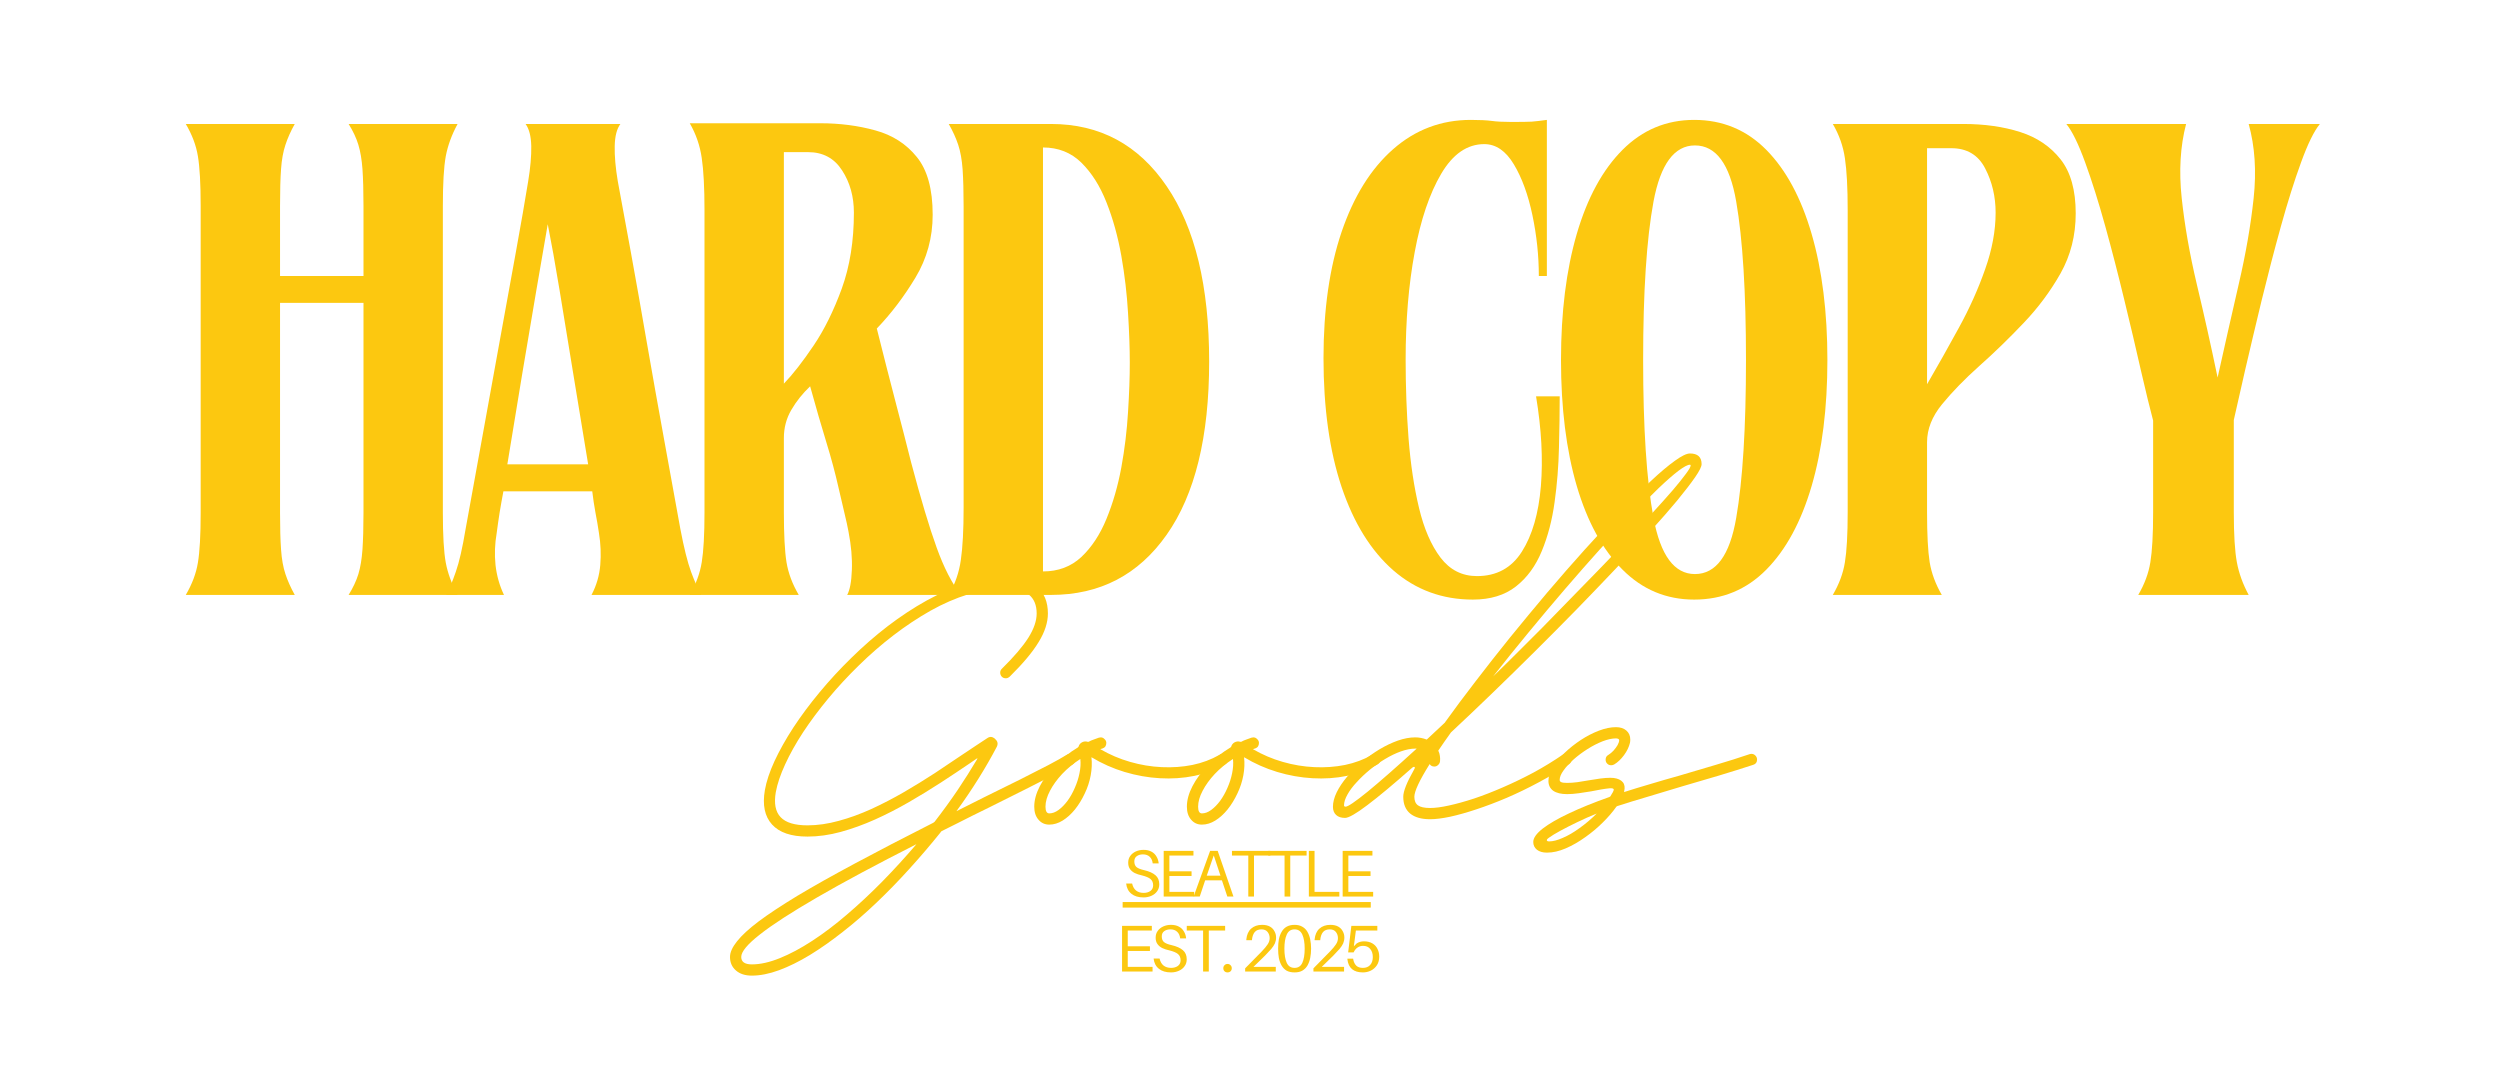 <svg version="1.0" preserveAspectRatio="xMidYMid meet" height="153" viewBox="0 0 267.75 114.75" zoomAndPan="magnify" width="357" xmlns:xlink="http://www.w3.org/1999/xlink" xmlns="http://www.w3.org/2000/svg"><defs><g></g><clipPath id="0b07145ed0"><path clip-rule="nonzero" d="M 124 0.453 L 151 0.453 L 151 53 L 124 53 Z M 124 0.453"></path></clipPath><clipPath id="b351e9ddb5"><path clip-rule="nonzero" d="M 150 0.453 L 179 0.453 L 179 53 L 150 53 Z M 150 0.453"></path></clipPath><clipPath id="abacd2dfd7"><rect height="70" y="0" width="233" x="0"></rect></clipPath><clipPath id="a456be7e8b"><path clip-rule="nonzero" d="M 77 27 L 190 27 L 190 114.5 L 77 114.5 Z M 77 27"></path></clipPath><clipPath id="e1ba0ebf76"><rect height="88" y="0" width="113" x="0"></rect></clipPath><clipPath id="9488f834ca"><path clip-rule="nonzero" d="M 1 8 L 28 8 L 28 9.945 L 1 9.945 Z M 1 8"></path></clipPath><clipPath id="6c84798d63"><path clip-rule="nonzero" d="M 24 3 L 28.684 3 L 28.684 9 L 24 9 Z M 24 3"></path></clipPath><clipPath id="ad17fb11c7"><rect height="10" y="0" width="29" x="0"></rect></clipPath><clipPath id="118960a662"><rect height="10" y="0" width="30" x="0"></rect></clipPath></defs><g transform="matrix(1, 0, 0, 1, 17, 12)"><g clip-path="url(#abacd2dfd7)"><g fill-opacity="1" fill="#fcc810"><g transform="translate(1.242, 51.716)"><g><path d="M 1.656 -50.438 L 13.328 -50.438 C 12.898 -49.676 12.566 -48.93 12.328 -48.203 C 12.086 -47.484 11.93 -46.617 11.859 -45.609 C 11.785 -44.609 11.75 -43.289 11.75 -41.656 L 11.75 -34.156 L 20.688 -34.156 L 20.688 -41.656 C 20.688 -43.289 20.648 -44.609 20.578 -45.609 C 20.504 -46.617 20.359 -47.484 20.141 -48.203 C 19.922 -48.93 19.57 -49.676 19.094 -50.438 L 30.766 -50.438 C 30.141 -49.289 29.719 -48.141 29.5 -46.984 C 29.289 -45.828 29.188 -44.051 29.188 -41.656 L 29.188 -8.797 C 29.188 -6.391 29.289 -4.609 29.5 -3.453 C 29.719 -2.305 30.141 -1.156 30.766 0 L 19.094 0 C 19.57 -0.77 19.922 -1.516 20.141 -2.234 C 20.359 -2.953 20.504 -3.828 20.578 -4.859 C 20.648 -5.891 20.688 -7.203 20.688 -8.797 L 20.688 -31.281 L 11.75 -31.281 L 11.75 -8.797 C 11.75 -7.203 11.785 -5.891 11.859 -4.859 C 11.93 -3.828 12.086 -2.953 12.328 -2.234 C 12.566 -1.516 12.898 -0.77 13.328 0 L 1.656 0 C 2.332 -1.156 2.766 -2.305 2.953 -3.453 C 3.148 -4.609 3.25 -6.391 3.25 -8.797 L 3.25 -41.656 C 3.25 -44.051 3.148 -45.828 2.953 -46.984 C 2.766 -48.141 2.332 -49.289 1.656 -50.438 Z M 1.656 -50.438"></path></g></g></g><g fill-opacity="1" fill="#fcc810"><g transform="translate(29.992, 51.716)"><g><path d="M 0.797 0 C 1.129 -0.625 1.473 -1.453 1.828 -2.484 C 2.191 -3.516 2.539 -5.039 2.875 -7.062 C 3.406 -9.988 3.984 -13.172 4.609 -16.609 C 5.234 -20.047 5.859 -23.492 6.484 -26.953 C 7.109 -30.41 7.695 -33.648 8.25 -36.672 C 8.801 -39.703 9.242 -42.25 9.578 -44.312 C 9.816 -45.758 9.926 -47.008 9.906 -48.062 C 9.883 -49.125 9.68 -49.914 9.297 -50.438 L 19.453 -50.438 C 19.066 -49.914 18.863 -49.125 18.844 -48.062 C 18.82 -47.008 18.93 -45.758 19.172 -44.312 C 19.555 -42.25 20.023 -39.703 20.578 -36.672 C 21.129 -33.648 21.703 -30.41 22.297 -26.953 C 22.898 -23.492 23.516 -20.047 24.141 -16.609 C 24.766 -13.172 25.344 -9.988 25.875 -7.062 C 26.258 -5.039 26.641 -3.516 27.016 -2.484 C 27.398 -1.453 27.766 -0.625 28.109 0 L 16.359 0 C 16.891 -1.008 17.203 -2.078 17.297 -3.203 C 17.391 -4.336 17.344 -5.477 17.156 -6.625 C 17.051 -7.344 16.926 -8.07 16.781 -8.812 C 16.645 -9.562 16.531 -10.32 16.438 -11.094 L 6.922 -11.094 C 6.773 -10.32 6.641 -9.562 6.516 -8.812 C 6.398 -8.07 6.297 -7.344 6.203 -6.625 C 6.004 -5.477 5.961 -4.336 6.078 -3.203 C 6.203 -2.078 6.504 -1.008 6.984 0 Z M 7.344 -13.984 L 16 -13.984 C 15.469 -17.242 14.938 -20.473 14.406 -23.672 C 13.883 -26.867 13.395 -29.859 12.938 -32.641 C 12.477 -35.43 12.055 -37.785 11.672 -39.703 C 11.336 -37.785 10.93 -35.43 10.453 -32.641 C 9.973 -29.859 9.469 -26.867 8.938 -23.672 C 8.406 -20.473 7.875 -17.242 7.344 -13.984 Z M 7.344 -13.984"></path></g></g></g><g fill-opacity="1" fill="#fcc810"><g transform="translate(55.14, 51.716)"><g><path d="M 1.734 0 C 2.398 -1.156 2.828 -2.32 3.016 -3.5 C 3.211 -4.676 3.312 -6.461 3.312 -8.859 L 3.312 -41.219 C 3.312 -43.625 3.211 -45.484 3.016 -46.797 C 2.828 -48.117 2.398 -49.359 1.734 -50.516 C 2.984 -50.516 4.445 -50.516 6.125 -50.516 C 7.801 -50.516 9.492 -50.516 11.203 -50.516 C 12.91 -50.516 14.41 -50.516 15.703 -50.516 C 17.816 -50.516 19.785 -50.258 21.609 -49.75 C 23.441 -49.25 24.922 -48.301 26.047 -46.906 C 27.18 -45.52 27.75 -43.457 27.75 -40.719 C 27.75 -38.27 27.133 -36.023 25.906 -33.984 C 24.676 -31.941 23.297 -30.125 21.766 -28.531 C 22.484 -25.656 23.156 -23.023 23.781 -20.641 C 24.406 -18.266 24.957 -16.117 25.438 -14.203 C 26.488 -10.254 27.398 -7.211 28.172 -5.078 C 28.941 -2.941 29.805 -1.25 30.766 0 L 18.594 0 C 18.883 -0.531 19.051 -1.422 19.094 -2.672 C 19.145 -3.922 19.023 -5.289 18.734 -6.781 C 18.641 -7.301 18.492 -7.969 18.297 -8.781 C 18.109 -9.602 17.895 -10.52 17.656 -11.531 C 17.32 -13.02 16.891 -14.629 16.359 -16.359 C 15.828 -18.086 15.25 -20.082 14.625 -22.344 C 13.812 -21.57 13.141 -20.727 12.609 -19.812 C 12.078 -18.906 11.812 -17.898 11.812 -16.797 L 11.812 -8.859 C 11.812 -6.461 11.906 -4.676 12.094 -3.5 C 12.289 -2.32 12.727 -1.156 13.406 0 Z M 14.406 -47.422 L 11.812 -47.422 L 11.812 -22.625 C 12.781 -23.633 13.836 -24.988 14.984 -26.688 C 16.141 -28.395 17.148 -30.438 18.016 -32.812 C 18.879 -35.195 19.312 -37.906 19.312 -40.938 C 19.312 -42.664 18.891 -44.176 18.047 -45.469 C 17.211 -46.77 16 -47.422 14.406 -47.422 Z M 14.406 -47.422"></path></g></g></g><g fill-opacity="1" fill="#fcc810"><g transform="translate(82.954, 51.716)"><g><path d="M 3.25 -41.578 C 3.25 -43.211 3.211 -44.547 3.141 -45.578 C 3.066 -46.609 2.91 -47.484 2.672 -48.203 C 2.43 -48.93 2.094 -49.676 1.656 -50.438 L 12.609 -50.438 C 17.848 -50.438 21.977 -48.211 25 -43.766 C 28.031 -39.328 29.547 -33.07 29.547 -25 C 29.547 -16.938 28.031 -10.754 25 -6.453 C 21.977 -2.148 17.848 0 12.609 0 L 1.656 0 C 2.332 -1.156 2.766 -2.406 2.953 -3.75 C 3.148 -5.094 3.25 -6.969 3.25 -9.375 Z M 11.75 -47.922 L 11.75 -2.516 C 13.383 -2.516 14.754 -3.031 15.859 -4.062 C 16.961 -5.102 17.859 -6.461 18.547 -8.141 C 19.242 -9.828 19.773 -11.664 20.141 -13.656 C 20.504 -15.645 20.742 -17.625 20.859 -19.594 C 20.984 -21.57 21.047 -23.328 21.047 -24.859 C 21.047 -26.398 20.984 -28.176 20.859 -30.188 C 20.742 -32.207 20.504 -34.25 20.141 -36.312 C 19.773 -38.383 19.242 -40.297 18.547 -42.047 C 17.859 -43.797 16.961 -45.211 15.859 -46.297 C 14.754 -47.379 13.383 -47.922 11.75 -47.922 Z M 11.75 -47.922"></path></g></g></g><g fill-opacity="1" fill="#fcc810"><g transform="translate(111.417, 51.716)"><g></g></g></g><g clip-path="url(#0b07145ed0)"><g fill-opacity="1" fill="#fcc810"><g transform="translate(122.153, 51.716)"><g><path d="M 2.594 -25.359 C 2.594 -30.555 3.238 -35.062 4.531 -38.875 C 5.832 -42.695 7.672 -45.648 10.047 -47.734 C 12.43 -49.828 15.207 -50.875 18.375 -50.875 C 19.332 -50.875 20.078 -50.836 20.609 -50.766 C 21.141 -50.691 21.836 -50.656 22.703 -50.656 C 23.754 -50.656 24.484 -50.664 24.891 -50.688 C 25.305 -50.719 25.848 -50.781 26.516 -50.875 L 26.516 -34.156 L 25.656 -34.156 C 25.656 -36.32 25.426 -38.492 24.969 -40.672 C 24.508 -42.859 23.848 -44.672 22.984 -46.109 C 22.117 -47.555 21.062 -48.281 19.812 -48.281 C 17.988 -48.281 16.453 -47.223 15.203 -45.109 C 13.953 -42.992 13.004 -40.191 12.359 -36.703 C 11.711 -33.223 11.391 -29.395 11.391 -25.219 C 11.391 -22.332 11.492 -19.508 11.703 -16.75 C 11.922 -13.988 12.297 -11.504 12.828 -9.297 C 13.359 -7.086 14.125 -5.32 15.125 -4 C 16.133 -2.676 17.438 -2.016 19.031 -2.016 C 21.133 -2.016 22.738 -2.891 23.844 -4.641 C 24.957 -6.398 25.633 -8.734 25.875 -11.641 C 26.113 -14.547 25.941 -17.754 25.359 -21.266 L 27.891 -21.266 C 27.891 -19.578 27.863 -17.75 27.812 -15.781 C 27.77 -13.812 27.613 -11.863 27.344 -9.938 C 27.082 -8.02 26.625 -6.27 25.969 -4.688 C 25.32 -3.102 24.398 -1.844 23.203 -0.906 C 22.004 0.031 20.469 0.5 18.594 0.5 C 15.32 0.5 12.484 -0.539 10.078 -2.625 C 7.68 -4.719 5.832 -7.695 4.531 -11.562 C 3.238 -15.426 2.594 -20.023 2.594 -25.359 Z M 2.594 -25.359"></path></g></g></g></g><g clip-path="url(#b351e9ddb5)"><g fill-opacity="1" fill="#fcc810"><g transform="translate(147.589, 51.716)"><g><path d="M 16.859 0.5 C 13.879 0.5 11.32 -0.566 9.188 -2.703 C 7.051 -4.836 5.414 -7.828 4.281 -11.672 C 3.156 -15.516 2.594 -20.008 2.594 -25.156 C 2.594 -30.289 3.156 -34.789 4.281 -38.656 C 5.414 -42.531 7.051 -45.535 9.188 -47.672 C 11.32 -49.805 13.879 -50.875 16.859 -50.875 C 19.891 -50.875 22.461 -49.805 24.578 -47.672 C 26.691 -45.535 28.312 -42.531 29.438 -38.656 C 30.562 -34.789 31.125 -30.289 31.125 -25.156 C 31.125 -20.008 30.562 -15.516 29.438 -11.672 C 28.312 -7.828 26.691 -4.836 24.578 -2.703 C 22.461 -0.566 19.891 0.5 16.859 0.5 Z M 11.391 -25.156 C 11.391 -17.895 11.758 -12.258 12.5 -8.25 C 13.25 -4.238 14.727 -2.234 16.938 -2.234 C 19.195 -2.234 20.672 -4.238 21.359 -8.25 C 22.055 -12.258 22.406 -17.895 22.406 -25.156 C 22.406 -32.457 22.055 -38.113 21.359 -42.125 C 20.672 -46.133 19.195 -48.141 16.938 -48.141 C 14.727 -48.141 13.25 -46.133 12.5 -42.125 C 11.758 -38.113 11.391 -32.457 11.391 -25.156 Z M 11.391 -25.156"></path></g></g></g></g><g fill-opacity="1" fill="#fcc810"><g transform="translate(177.637, 51.716)"><g><path d="M 13.328 0 L 1.656 0 C 2.332 -1.156 2.766 -2.32 2.953 -3.5 C 3.148 -4.676 3.25 -6.461 3.25 -8.859 L 3.25 -41.219 C 3.25 -43.625 3.148 -45.473 2.953 -46.766 C 2.766 -48.066 2.332 -49.289 1.656 -50.438 L 15.641 -50.438 C 17.898 -50.438 19.926 -50.148 21.719 -49.578 C 23.52 -49.004 24.961 -48.031 26.047 -46.656 C 27.129 -45.289 27.672 -43.359 27.672 -40.859 C 27.672 -38.504 27.129 -36.363 26.047 -34.438 C 24.961 -32.52 23.641 -30.742 22.078 -29.109 C 20.523 -27.473 18.953 -25.945 17.359 -24.531 C 15.773 -23.113 14.441 -21.742 13.359 -20.422 C 12.285 -19.109 11.75 -17.754 11.75 -16.359 L 11.75 -8.859 C 11.75 -6.461 11.844 -4.676 12.031 -3.5 C 12.227 -2.32 12.66 -1.156 13.328 0 Z M 11.75 -47.844 L 11.75 -22.562 C 12.895 -24.531 14.031 -26.547 15.156 -28.609 C 16.289 -30.672 17.227 -32.758 17.969 -34.875 C 18.719 -36.988 19.094 -39.008 19.094 -40.938 C 19.094 -42.664 18.719 -44.25 17.969 -45.688 C 17.227 -47.125 16.02 -47.844 14.344 -47.844 Z M 11.75 -47.844"></path></g></g></g><g fill-opacity="1" fill="#fcc810"><g transform="translate(203.506, 51.716)"><g><path d="M 10.094 -18.672 C 9.75 -19.961 9.312 -21.758 8.781 -24.062 C 8.258 -26.375 7.672 -28.875 7.016 -31.562 C 6.367 -34.25 5.688 -36.891 4.969 -39.484 C 4.25 -42.078 3.531 -44.359 2.812 -46.328 C 2.094 -48.305 1.422 -49.676 0.797 -50.438 L 13.625 -50.438 C 13 -48.039 12.844 -45.391 13.156 -42.484 C 13.469 -39.578 14.004 -36.516 14.766 -33.297 C 15.535 -30.078 16.281 -26.738 17 -23.281 C 17.77 -26.738 18.523 -30.078 19.266 -33.297 C 20.016 -36.516 20.547 -39.578 20.859 -42.484 C 21.172 -45.391 20.992 -48.039 20.328 -50.438 L 27.953 -50.438 C 27.328 -49.676 26.656 -48.305 25.938 -46.328 C 25.219 -44.359 24.5 -42.078 23.781 -39.484 C 23.062 -36.891 22.375 -34.25 21.719 -31.562 C 21.07 -28.875 20.484 -26.391 19.953 -24.109 C 19.43 -21.828 19.023 -20.035 18.734 -18.734 C 18.734 -17.816 18.734 -16.742 18.734 -15.516 C 18.734 -14.297 18.734 -13.098 18.734 -11.922 C 18.734 -10.742 18.734 -9.723 18.734 -8.859 C 18.734 -6.461 18.844 -4.676 19.062 -3.5 C 19.281 -2.32 19.703 -1.156 20.328 0 L 8.5 0 C 9.176 -1.156 9.609 -2.32 9.797 -3.5 C 9.992 -4.676 10.094 -6.461 10.094 -8.859 C 10.094 -9.68 10.094 -10.68 10.094 -11.859 C 10.094 -13.035 10.094 -14.234 10.094 -15.453 C 10.094 -16.68 10.094 -17.754 10.094 -18.672 Z M 10.094 -18.672"></path></g></g></g></g></g><g clip-path="url(#a456be7e8b)"><g transform="matrix(1, 0, 0, 1, 77, 27)"><g clip-path="url(#e1ba0ebf76)"><g fill-opacity="1" fill="#fcc810"><g transform="translate(4.589, 60.52)"><g><path d="M 32.984 -6.781 C 33.148 -6.781 33.289 -6.719 33.406 -6.594 C 33.52 -6.477 33.578 -6.336 33.578 -6.172 C 33.578 -5.961 33.484 -5.789 33.297 -5.656 C 32.828 -5.375 32.156 -5.004 31.281 -4.547 C 30.406 -4.086 29.379 -3.562 28.203 -2.969 C 27.023 -2.383 25.742 -1.742 24.359 -1.047 C 23.785 -0.773 23.211 -0.492 22.641 -0.203 C 22.078 0.086 21.52 0.367 20.969 0.641 L 19.25 1.5 C 19.219 1.52 19.172 1.578 19.109 1.672 C 18.047 2.992 16.938 4.289 15.781 5.562 C 14.633 6.832 13.461 8.035 12.266 9.172 C 11.066 10.316 9.863 11.359 8.656 12.297 C 7.457 13.242 6.285 14.066 5.141 14.766 C 3.992 15.461 2.895 16.004 1.844 16.391 C 0.801 16.773 -0.164 16.969 -1.062 16.969 C -1.781 16.969 -2.348 16.785 -2.766 16.422 C -3.191 16.055 -3.406 15.57 -3.406 14.969 C -3.406 14.477 -3.156 13.922 -2.656 13.297 C -2.164 12.672 -1.391 11.957 -0.328 11.156 C 0.734 10.363 2.113 9.453 3.812 8.422 C 5.52 7.398 7.578 6.242 9.984 4.953 C 12.391 3.66 15.188 2.207 18.375 0.594 C 18.414 0.57 18.441 0.551 18.453 0.531 C 18.473 0.52 18.488 0.508 18.5 0.5 C 19.395 -0.656 20.223 -1.797 20.984 -2.922 C 21.742 -4.055 22.43 -5.145 23.047 -6.188 C 23.117 -6.312 23.102 -6.336 23 -6.266 L 22.25 -5.75 C 21.301 -5.102 20.273 -4.422 19.172 -3.703 C 18.078 -2.992 16.938 -2.297 15.75 -1.609 C 14.562 -0.922 13.352 -0.301 12.125 0.25 C 10.895 0.801 9.672 1.242 8.453 1.578 C 7.234 1.91 6.047 2.078 4.891 2.078 C 3.141 2.078 1.875 1.645 1.094 0.781 C 0.312 -0.082 0.055 -1.305 0.328 -2.891 C 0.492 -3.828 0.836 -4.863 1.359 -6 C 1.891 -7.145 2.562 -8.344 3.375 -9.594 C 4.195 -10.844 5.133 -12.102 6.188 -13.375 C 7.25 -14.656 8.395 -15.895 9.625 -17.094 C 10.852 -18.301 12.145 -19.426 13.5 -20.469 C 14.863 -21.508 16.25 -22.422 17.656 -23.203 C 19.07 -23.984 20.492 -24.598 21.922 -25.047 C 23.348 -25.492 24.738 -25.719 26.094 -25.719 C 27.551 -25.719 28.672 -25.379 29.453 -24.703 C 30.242 -24.023 30.641 -23.062 30.641 -21.812 C 30.641 -20.852 30.312 -19.836 29.656 -18.766 C 29.008 -17.691 27.973 -16.453 26.547 -15.047 C 26.41 -14.93 26.273 -14.875 26.141 -14.875 C 25.961 -14.875 25.816 -14.93 25.703 -15.047 C 25.586 -15.172 25.531 -15.316 25.531 -15.484 C 25.531 -15.648 25.594 -15.789 25.719 -15.906 C 27.008 -17.176 27.953 -18.281 28.547 -19.219 C 29.141 -20.164 29.438 -21.031 29.438 -21.812 C 29.438 -23.613 28.32 -24.516 26.094 -24.516 C 24.801 -24.516 23.477 -24.301 22.125 -23.875 C 20.77 -23.457 19.414 -22.867 18.062 -22.109 C 16.719 -21.348 15.398 -20.473 14.109 -19.484 C 12.816 -18.492 11.582 -17.422 10.406 -16.266 C 9.227 -15.117 8.133 -13.938 7.125 -12.719 C 6.113 -11.5 5.211 -10.289 4.422 -9.094 C 3.641 -7.895 3 -6.75 2.5 -5.656 C 2 -4.57 1.664 -3.582 1.5 -2.688 C 1.289 -1.477 1.461 -0.582 2.016 0 C 2.566 0.582 3.523 0.875 4.891 0.875 C 5.973 0.875 7.094 0.711 8.25 0.391 C 9.406 0.078 10.566 -0.344 11.734 -0.875 C 12.91 -1.414 14.066 -2.016 15.203 -2.672 C 16.348 -3.336 17.457 -4.02 18.531 -4.719 C 19.602 -5.426 20.613 -6.102 21.562 -6.75 C 22.039 -7.07 22.492 -7.375 22.922 -7.656 C 23.359 -7.945 23.77 -8.219 24.156 -8.469 C 24.426 -8.656 24.695 -8.633 24.969 -8.406 L 25.016 -8.344 C 25.266 -8.125 25.316 -7.859 25.172 -7.547 C 24.586 -6.43 23.93 -5.289 23.203 -4.125 C 22.473 -2.957 21.688 -1.797 20.844 -0.641 L 23.828 -2.141 C 25.211 -2.828 26.488 -3.457 27.656 -4.031 C 28.82 -4.613 29.832 -5.129 30.688 -5.578 C 31.551 -6.035 32.203 -6.398 32.641 -6.672 C 32.742 -6.742 32.859 -6.781 32.984 -6.781 Z M -1.062 15.766 C -0.156 15.766 0.844 15.539 1.938 15.094 C 3.031 14.656 4.18 14.039 5.391 13.25 C 6.609 12.457 7.848 11.52 9.109 10.438 C 10.379 9.352 11.645 8.172 12.906 6.891 C 14.164 5.609 15.383 4.273 16.562 2.891 C 12.238 5.086 8.691 6.988 5.922 8.594 C 3.16 10.195 1.117 11.52 -0.203 12.562 C -1.535 13.602 -2.203 14.406 -2.203 14.969 C -2.203 15.5 -1.82 15.766 -1.062 15.766 Z M -1.062 15.766"></path></g></g></g><g fill-opacity="1" fill="#fcc810"><g transform="translate(35.846, 60.52)"><g><path d="M 18.047 -6.781 C 18.203 -6.781 18.344 -6.719 18.469 -6.594 C 18.594 -6.469 18.656 -6.328 18.656 -6.172 C 18.656 -5.941 18.547 -5.766 18.328 -5.641 C 17.336 -5.078 16.25 -4.672 15.062 -4.422 C 13.875 -4.18 12.645 -4.098 11.375 -4.172 C 10.102 -4.242 8.844 -4.469 7.594 -4.844 C 6.352 -5.219 5.172 -5.742 4.047 -6.422 C 4.117 -5.805 4.094 -5.16 3.969 -4.484 C 3.844 -3.805 3.629 -3.156 3.328 -2.531 C 3.035 -1.906 2.688 -1.336 2.281 -0.828 C 1.875 -0.328 1.438 0.066 0.969 0.359 C 0.5 0.648 0.02 0.797 -0.469 0.797 C -0.945 0.797 -1.332 0.617 -1.625 0.266 C -1.926 -0.078 -2.078 -0.539 -2.078 -1.125 C -2.078 -1.82 -1.879 -2.551 -1.484 -3.312 C -1.086 -4.082 -0.539 -4.828 0.156 -5.547 C 0.863 -6.273 1.676 -6.914 2.594 -7.469 C 2.625 -7.5 2.648 -7.531 2.672 -7.562 C 2.723 -7.758 2.844 -7.91 3.031 -8.016 C 3.227 -8.117 3.426 -8.141 3.625 -8.078 C 3.676 -8.066 3.719 -8.066 3.75 -8.078 C 3.914 -8.172 4.094 -8.25 4.281 -8.312 C 4.469 -8.383 4.656 -8.453 4.844 -8.516 C 4.926 -8.535 4.992 -8.547 5.047 -8.547 C 5.203 -8.547 5.336 -8.484 5.453 -8.359 C 5.578 -8.242 5.641 -8.109 5.641 -7.953 C 5.641 -7.648 5.504 -7.453 5.234 -7.359 C 5.191 -7.348 5.156 -7.336 5.125 -7.328 C 5.094 -7.328 5.062 -7.316 5.031 -7.297 C 5.02 -7.297 5.008 -7.289 5 -7.281 C 6.008 -6.695 7.07 -6.242 8.188 -5.922 C 9.312 -5.598 10.441 -5.41 11.578 -5.359 C 12.711 -5.305 13.805 -5.383 14.859 -5.594 C 15.91 -5.812 16.875 -6.172 17.75 -6.672 C 17.844 -6.742 17.941 -6.781 18.047 -6.781 Z M -0.469 -0.406 C -0.145 -0.406 0.18 -0.523 0.516 -0.766 C 0.859 -1.016 1.18 -1.344 1.484 -1.75 C 1.785 -2.164 2.047 -2.629 2.266 -3.141 C 2.492 -3.648 2.66 -4.172 2.766 -4.703 C 2.879 -5.242 2.91 -5.754 2.859 -6.234 C 2.117 -5.754 1.469 -5.219 0.906 -4.625 C 0.352 -4.031 -0.078 -3.43 -0.391 -2.828 C -0.711 -2.223 -0.875 -1.656 -0.875 -1.125 C -0.875 -0.645 -0.738 -0.406 -0.469 -0.406 Z M -0.469 -0.406"></path></g></g></g><g fill-opacity="1" fill="#fcc810"><g transform="translate(52.193, 60.52)"><g><path d="M 18.047 -6.781 C 18.203 -6.781 18.344 -6.719 18.469 -6.594 C 18.594 -6.469 18.656 -6.328 18.656 -6.172 C 18.656 -5.941 18.547 -5.766 18.328 -5.641 C 17.336 -5.078 16.25 -4.672 15.062 -4.422 C 13.875 -4.18 12.645 -4.098 11.375 -4.172 C 10.102 -4.242 8.844 -4.469 7.594 -4.844 C 6.352 -5.219 5.172 -5.742 4.047 -6.422 C 4.117 -5.805 4.094 -5.16 3.969 -4.484 C 3.844 -3.805 3.629 -3.156 3.328 -2.531 C 3.035 -1.906 2.688 -1.336 2.281 -0.828 C 1.875 -0.328 1.438 0.066 0.969 0.359 C 0.5 0.648 0.02 0.797 -0.469 0.797 C -0.945 0.797 -1.332 0.617 -1.625 0.266 C -1.926 -0.078 -2.078 -0.539 -2.078 -1.125 C -2.078 -1.82 -1.879 -2.551 -1.484 -3.312 C -1.086 -4.082 -0.539 -4.828 0.156 -5.547 C 0.863 -6.273 1.676 -6.914 2.594 -7.469 C 2.625 -7.5 2.648 -7.531 2.672 -7.562 C 2.723 -7.758 2.844 -7.91 3.031 -8.016 C 3.227 -8.117 3.426 -8.141 3.625 -8.078 C 3.676 -8.066 3.719 -8.066 3.75 -8.078 C 3.914 -8.172 4.094 -8.25 4.281 -8.312 C 4.469 -8.383 4.656 -8.453 4.844 -8.516 C 4.926 -8.535 4.992 -8.547 5.047 -8.547 C 5.203 -8.547 5.336 -8.484 5.453 -8.359 C 5.578 -8.242 5.641 -8.109 5.641 -7.953 C 5.641 -7.648 5.504 -7.453 5.234 -7.359 C 5.191 -7.348 5.156 -7.336 5.125 -7.328 C 5.094 -7.328 5.062 -7.316 5.031 -7.297 C 5.02 -7.297 5.008 -7.289 5 -7.281 C 6.008 -6.695 7.07 -6.242 8.188 -5.922 C 9.312 -5.598 10.441 -5.41 11.578 -5.359 C 12.711 -5.305 13.805 -5.383 14.859 -5.594 C 15.91 -5.812 16.875 -6.172 17.75 -6.672 C 17.844 -6.742 17.941 -6.781 18.047 -6.781 Z M -0.469 -0.406 C -0.145 -0.406 0.18 -0.523 0.516 -0.766 C 0.859 -1.016 1.18 -1.344 1.484 -1.75 C 1.785 -2.164 2.047 -2.629 2.266 -3.141 C 2.492 -3.648 2.66 -4.172 2.766 -4.703 C 2.879 -5.242 2.91 -5.754 2.859 -6.234 C 2.117 -5.754 1.469 -5.219 0.906 -4.625 C 0.352 -4.031 -0.078 -3.43 -0.391 -2.828 C -0.711 -2.223 -0.875 -1.656 -0.875 -1.125 C -0.875 -0.645 -0.738 -0.406 -0.469 -0.406 Z M -0.469 -0.406"></path></g></g></g><g fill-opacity="1" fill="#fcc810"><g transform="translate(68.539, 60.52)"><g><path d="M 22.172 -6.797 C 22.336 -6.797 22.477 -6.738 22.594 -6.625 C 22.719 -6.508 22.781 -6.363 22.781 -6.188 C 22.781 -5.977 22.688 -5.805 22.5 -5.672 C 21.457 -4.973 20.367 -4.32 19.234 -3.719 C 18.109 -3.113 16.977 -2.566 15.844 -2.078 C 14.719 -1.598 13.633 -1.188 12.594 -0.844 C 11.562 -0.5 10.617 -0.234 9.766 -0.047 C 8.922 0.129 8.207 0.219 7.625 0.219 C 6.695 0.219 5.984 0.016 5.484 -0.391 C 4.992 -0.805 4.75 -1.406 4.75 -2.188 C 4.75 -2.77 5.133 -3.738 5.906 -5.094 C 6 -5.25 6.016 -5.344 5.953 -5.375 C 5.891 -5.414 5.797 -5.379 5.672 -5.266 C 3.691 -3.516 2.098 -2.188 0.891 -1.281 C -0.305 -0.375 -1.098 0.078 -1.484 0.078 C -1.891 0.078 -2.207 -0.023 -2.438 -0.234 C -2.664 -0.441 -2.781 -0.734 -2.781 -1.109 C -2.781 -1.598 -2.645 -2.117 -2.375 -2.672 C -2.102 -3.223 -1.734 -3.773 -1.266 -4.328 C -0.797 -4.891 -0.266 -5.422 0.328 -5.922 C 0.922 -6.422 1.547 -6.867 2.203 -7.266 C 2.867 -7.66 3.523 -7.973 4.172 -8.203 C 4.828 -8.43 5.445 -8.547 6.031 -8.547 C 6.445 -8.547 6.859 -8.469 7.266 -8.312 C 7.578 -8.602 7.898 -8.906 8.234 -9.219 C 8.566 -9.531 8.906 -9.848 9.25 -10.172 L 9.219 -10.156 C 10.195 -11.52 11.281 -12.973 12.469 -14.516 C 13.656 -16.066 14.898 -17.648 16.203 -19.266 C 17.516 -20.879 18.844 -22.484 20.188 -24.078 C 21.539 -25.672 22.875 -27.195 24.188 -28.656 C 25.508 -30.125 26.77 -31.477 27.969 -32.719 C 29.164 -33.969 30.266 -35.062 31.266 -36 C 32.266 -36.938 33.125 -37.66 33.844 -38.172 C 34.562 -38.691 35.098 -38.953 35.453 -38.953 C 36.285 -38.953 36.703 -38.57 36.703 -37.812 C 36.703 -37.551 36.473 -37.086 36.016 -36.422 C 35.555 -35.754 34.914 -34.922 34.094 -33.922 C 33.27 -32.93 32.297 -31.816 31.172 -30.578 C 30.055 -29.336 28.832 -28.016 27.5 -26.609 C 26.164 -25.203 24.766 -23.742 23.297 -22.234 C 21.828 -20.734 20.328 -19.223 18.797 -17.703 C 17.266 -16.18 15.742 -14.691 14.234 -13.234 C 12.723 -11.773 11.266 -10.391 9.859 -9.078 C 9.609 -8.734 9.367 -8.395 9.141 -8.062 C 8.922 -7.738 8.707 -7.426 8.5 -7.125 C 8.594 -6.945 8.648 -6.758 8.672 -6.562 C 8.703 -6.375 8.707 -6.188 8.688 -6 C 8.676 -5.844 8.609 -5.707 8.484 -5.594 C 8.367 -5.477 8.234 -5.422 8.078 -5.422 C 7.859 -5.422 7.691 -5.508 7.578 -5.688 C 6.484 -3.938 5.938 -2.77 5.938 -2.188 C 5.938 -1.758 6.066 -1.453 6.328 -1.266 C 6.586 -1.078 7.02 -0.984 7.625 -0.984 C 8.164 -0.984 8.836 -1.07 9.641 -1.25 C 10.453 -1.426 11.352 -1.676 12.344 -2 C 13.332 -2.332 14.363 -2.734 15.438 -3.203 C 16.52 -3.672 17.609 -4.195 18.703 -4.781 C 19.797 -5.375 20.844 -6.016 21.844 -6.703 C 21.926 -6.766 22.035 -6.797 22.172 -6.797 Z M 35.453 -37.75 C 35.211 -37.75 34.801 -37.531 34.219 -37.094 C 33.645 -36.656 32.93 -36.031 32.078 -35.219 C 31.234 -34.406 30.281 -33.445 29.219 -32.344 C 28.156 -31.238 27.02 -30.02 25.812 -28.688 C 24.613 -27.352 23.367 -25.938 22.078 -24.438 C 20.797 -22.945 19.504 -21.41 18.203 -19.828 C 16.898 -18.254 15.625 -16.672 14.375 -15.078 C 15.094 -15.766 15.895 -16.551 16.781 -17.438 C 17.676 -18.32 18.625 -19.27 19.625 -20.281 C 20.625 -21.301 21.645 -22.348 22.688 -23.422 C 23.738 -24.492 24.785 -25.566 25.828 -26.641 C 26.867 -27.711 27.863 -28.754 28.812 -29.766 C 29.758 -30.785 30.645 -31.738 31.469 -32.625 C 32.289 -33.52 33.004 -34.316 33.609 -35.016 C 34.211 -35.723 34.68 -36.305 35.016 -36.766 C 35.359 -37.223 35.531 -37.523 35.531 -37.672 C 35.531 -37.723 35.504 -37.75 35.453 -37.75 Z M -1.422 -1.125 C -1.172 -1.125 -0.383 -1.66 0.938 -2.734 C 2.258 -3.816 4.008 -5.352 6.188 -7.344 L 6.031 -7.344 C 5.57 -7.344 5.062 -7.242 4.5 -7.047 C 3.945 -6.848 3.383 -6.578 2.812 -6.234 C 2.25 -5.898 1.707 -5.52 1.188 -5.094 C 0.664 -4.664 0.195 -4.223 -0.219 -3.766 C -0.645 -3.316 -0.977 -2.875 -1.219 -2.438 C -1.469 -2 -1.594 -1.609 -1.594 -1.266 C -1.594 -1.172 -1.535 -1.125 -1.422 -1.125 Z M -1.422 -1.125"></path></g></g></g><g fill-opacity="1" fill="#fcc810"><g transform="translate(88.993, 60.52)"><g><path d="M 21.594 -6.781 C 21.758 -6.781 21.898 -6.719 22.016 -6.594 C 22.129 -6.477 22.188 -6.336 22.188 -6.172 C 22.188 -5.879 22.051 -5.691 21.781 -5.609 C 20.633 -5.234 19.406 -4.848 18.094 -4.453 C 16.781 -4.066 15.469 -3.68 14.156 -3.297 C 12.883 -2.91 11.656 -2.539 10.469 -2.188 C 9.289 -1.844 8.207 -1.508 7.219 -1.188 C 7.156 -1.156 7.117 -1.129 7.109 -1.109 C 6.723 -0.555 6.238 0.004 5.656 0.578 C 5.082 1.148 4.453 1.676 3.766 2.156 C 3.086 2.645 2.395 3.039 1.688 3.344 C 0.988 3.645 0.32 3.797 -0.312 3.797 C -0.77 3.797 -1.129 3.691 -1.391 3.484 C -1.648 3.273 -1.781 3 -1.781 2.656 C -1.781 2.227 -1.441 1.75 -0.766 1.219 C -0.086 0.695 0.859 0.148 2.078 -0.422 C 3.305 -1.004 4.734 -1.582 6.359 -2.156 L 6.469 -2.219 C 6.57 -2.375 6.664 -2.531 6.75 -2.688 C 6.832 -2.844 6.859 -2.945 6.828 -3 C 6.785 -3.082 6.641 -3.113 6.391 -3.094 C 6.148 -3.07 5.848 -3.031 5.484 -2.969 C 5.129 -2.906 4.77 -2.836 4.406 -2.766 C 3.969 -2.691 3.523 -2.625 3.078 -2.562 C 2.629 -2.5 2.219 -2.469 1.844 -2.469 C 1.207 -2.469 0.711 -2.586 0.359 -2.828 C 0.016 -3.078 -0.156 -3.43 -0.156 -3.891 C -0.156 -4.348 0 -4.832 0.312 -5.344 C 0.625 -5.863 1.039 -6.375 1.562 -6.875 C 2.094 -7.383 2.676 -7.848 3.312 -8.266 C 3.945 -8.68 4.594 -9.016 5.25 -9.266 C 5.906 -9.516 6.516 -9.641 7.078 -9.641 C 7.547 -9.641 7.914 -9.52 8.188 -9.281 C 8.469 -9.039 8.609 -8.719 8.609 -8.312 C 8.609 -8.188 8.598 -8.07 8.578 -7.969 C 8.473 -7.52 8.258 -7.078 7.938 -6.641 C 7.613 -6.203 7.258 -5.867 6.875 -5.641 C 6.77 -5.586 6.664 -5.562 6.562 -5.562 C 6.395 -5.562 6.254 -5.617 6.141 -5.734 C 6.023 -5.848 5.969 -5.988 5.969 -6.156 C 5.969 -6.395 6.066 -6.566 6.266 -6.672 C 6.453 -6.785 6.633 -6.938 6.812 -7.125 C 6.988 -7.32 7.133 -7.52 7.25 -7.719 C 7.363 -7.926 7.422 -8.102 7.422 -8.25 C 7.422 -8.312 7.383 -8.359 7.312 -8.391 C 7.25 -8.422 7.172 -8.438 7.078 -8.438 C 6.66 -8.438 6.18 -8.332 5.641 -8.125 C 5.109 -7.914 4.57 -7.641 4.031 -7.297 C 3.5 -6.961 3.008 -6.598 2.562 -6.203 C 2.113 -5.805 1.75 -5.41 1.469 -5.016 C 1.188 -4.629 1.047 -4.289 1.047 -4 C 1.047 -3.883 1.102 -3.801 1.219 -3.75 C 1.344 -3.695 1.551 -3.672 1.844 -3.672 C 2.176 -3.672 2.547 -3.695 2.953 -3.75 C 3.359 -3.812 3.773 -3.879 4.203 -3.953 C 4.609 -4.023 5.008 -4.086 5.406 -4.141 C 5.801 -4.191 6.156 -4.219 6.469 -4.219 C 6.977 -4.219 7.367 -4.113 7.641 -3.906 C 7.91 -3.707 8.031 -3.422 8 -3.047 C 7.988 -2.992 7.977 -2.93 7.969 -2.859 C 7.969 -2.797 7.957 -2.738 7.938 -2.688 C 8.812 -2.969 9.75 -3.254 10.75 -3.547 C 11.75 -3.848 12.773 -4.145 13.828 -4.438 C 15.141 -4.832 16.441 -5.219 17.734 -5.594 C 19.035 -5.977 20.254 -6.363 21.391 -6.75 C 21.453 -6.77 21.52 -6.781 21.594 -6.781 Z M -0.078 2.594 C 0.328 2.594 0.812 2.469 1.375 2.219 C 1.945 1.977 2.547 1.629 3.172 1.172 C 3.805 0.723 4.422 0.203 5.016 -0.391 C 4.297 -0.098 3.602 0.207 2.938 0.531 C 2.27 0.852 1.664 1.16 1.125 1.453 C 0.594 1.742 0.18 1.992 -0.109 2.203 C -0.254 2.297 -0.328 2.383 -0.328 2.469 C -0.328 2.551 -0.242 2.594 -0.078 2.594 Z M -0.078 2.594"></path></g></g></g></g></g></g><g transform="matrix(1, 0, 0, 1, 119, 88)"><g clip-path="url(#ad17fb11c7)"><g clip-path="url(#9488f834ca)"><path fill-rule="nonzero" fill-opacity="1" d="M 1.234 8.609 L 27.809 8.609 L 27.809 9.203 L 1.234 9.203 Z M 1.234 8.609" fill="#fcc810"></path></g><g fill-opacity="1" fill="#fcc810"><g transform="translate(1.236, 8.02)"><g><path d="M 2.234 -5 C 2.566 -5 2.848 -4.938 3.078 -4.812 C 3.316 -4.688 3.5 -4.508 3.625 -4.281 C 3.758 -4.062 3.836 -3.816 3.859 -3.547 L 3.219 -3.547 C 3.188 -3.848 3.082 -4.082 2.906 -4.25 C 2.727 -4.426 2.484 -4.516 2.172 -4.516 C 1.91 -4.516 1.691 -4.453 1.516 -4.328 C 1.336 -4.203 1.25 -4.016 1.25 -3.766 C 1.25 -3.492 1.328 -3.289 1.484 -3.156 C 1.648 -3.02 1.922 -2.91 2.297 -2.828 C 2.836 -2.703 3.242 -2.52 3.516 -2.281 C 3.785 -2.051 3.922 -1.727 3.922 -1.312 C 3.922 -1.02 3.844 -0.77 3.688 -0.562 C 3.539 -0.352 3.336 -0.191 3.078 -0.078 C 2.828 0.035 2.547 0.094 2.234 0.094 C 1.691 0.094 1.258 -0.035 0.938 -0.297 C 0.613 -0.555 0.426 -0.922 0.375 -1.391 L 1.016 -1.391 C 1.086 -1.066 1.227 -0.816 1.438 -0.641 C 1.656 -0.473 1.926 -0.391 2.25 -0.391 C 2.531 -0.391 2.77 -0.457 2.969 -0.594 C 3.164 -0.738 3.266 -0.941 3.266 -1.203 C 3.266 -1.492 3.172 -1.719 2.984 -1.875 C 2.797 -2.031 2.488 -2.16 2.062 -2.266 C 1.77 -2.328 1.516 -2.41 1.297 -2.516 C 1.078 -2.629 0.906 -2.773 0.781 -2.953 C 0.656 -3.129 0.594 -3.352 0.594 -3.625 C 0.594 -3.906 0.664 -4.145 0.812 -4.344 C 0.957 -4.551 1.156 -4.711 1.406 -4.828 C 1.656 -4.941 1.93 -5 2.234 -5 Z M 2.234 -5"></path></g></g></g><g fill-opacity="1" fill="#fcc810"><g transform="translate(4.928, 8.02)"><g><path d="M 3.969 -0.5 L 3.969 0 L 0.703 0 L 0.703 -4.891 L 3.891 -4.891 L 3.891 -4.391 L 1.312 -4.391 L 1.312 -2.703 L 3.688 -2.703 L 3.688 -2.203 L 1.312 -2.203 L 1.312 -0.5 Z M 3.969 -0.5"></path></g></g></g><g fill-opacity="1" fill="#fcc810"><g transform="translate(8.634, 8.02)"><g><path d="M 3.234 -1.734 L 1.438 -1.734 L 0.859 0 L 0.203 0 L 1.969 -4.891 L 2.781 -4.891 L 4.469 0 L 3.812 0 Z M 1.609 -2.234 L 3.078 -2.234 L 2.359 -4.406 Z M 1.609 -2.234"></path></g></g></g><g fill-opacity="1" fill="#fcc810"><g transform="translate(12.709, 8.02)"><g><path d="M 4.344 -4.391 L 2.594 -4.391 L 2.594 0 L 1.984 0 L 1.984 -4.391 L 0.234 -4.391 L 0.234 -4.891 L 4.344 -4.891 Z M 4.344 -4.391"></path></g></g></g><g fill-opacity="1" fill="#fcc810"><g transform="translate(16.592, 8.02)"><g><path d="M 4.344 -4.391 L 2.594 -4.391 L 2.594 0 L 1.984 0 L 1.984 -4.391 L 0.234 -4.391 L 0.234 -4.891 L 4.344 -4.891 Z M 4.344 -4.391"></path></g></g></g><g fill-opacity="1" fill="#fcc810"><g transform="translate(20.475, 8.02)"><g><path d="M 3.969 -0.5 L 3.969 0 L 0.703 0 L 0.703 -4.891 L 1.312 -4.891 L 1.312 -0.5 Z M 3.969 -0.5"></path></g></g></g><g clip-path="url(#6c84798d63)"><g fill-opacity="1" fill="#fcc810"><g transform="translate(24.096, 8.02)"><g><path d="M 3.969 -0.5 L 3.969 0 L 0.703 0 L 0.703 -4.891 L 3.891 -4.891 L 3.891 -4.391 L 1.312 -4.391 L 1.312 -2.703 L 3.688 -2.703 L 3.688 -2.203 L 1.312 -2.203 L 1.312 -0.5 Z M 3.969 -0.5"></path></g></g></g></g></g></g><g transform="matrix(1, 0, 0, 1, 119, 96)"><g clip-path="url(#118960a662)"><g fill-opacity="1" fill="#fcc810"><g transform="translate(0.47, 8.051)"><g><path d="M 3.969 -0.5 L 3.969 0 L 0.703 0 L 0.703 -4.891 L 3.891 -4.891 L 3.891 -4.391 L 1.312 -4.391 L 1.312 -2.703 L 3.688 -2.703 L 3.688 -2.203 L 1.312 -2.203 L 1.312 -0.5 Z M 3.969 -0.5"></path></g></g></g><g fill-opacity="1" fill="#fcc810"><g transform="translate(4.176, 8.051)"><g><path d="M 2.234 -5 C 2.566 -5 2.848 -4.938 3.078 -4.812 C 3.316 -4.688 3.5 -4.508 3.625 -4.281 C 3.758 -4.062 3.836 -3.816 3.859 -3.547 L 3.219 -3.547 C 3.188 -3.848 3.082 -4.082 2.906 -4.25 C 2.727 -4.426 2.484 -4.516 2.172 -4.516 C 1.91 -4.516 1.691 -4.453 1.516 -4.328 C 1.336 -4.203 1.25 -4.016 1.25 -3.766 C 1.25 -3.492 1.328 -3.289 1.484 -3.156 C 1.648 -3.02 1.922 -2.91 2.297 -2.828 C 2.836 -2.703 3.242 -2.52 3.516 -2.281 C 3.785 -2.051 3.922 -1.727 3.922 -1.312 C 3.922 -1.02 3.844 -0.77 3.688 -0.562 C 3.539 -0.352 3.336 -0.191 3.078 -0.078 C 2.828 0.035 2.547 0.094 2.234 0.094 C 1.691 0.094 1.258 -0.035 0.938 -0.297 C 0.613 -0.555 0.426 -0.922 0.375 -1.391 L 1.016 -1.391 C 1.086 -1.066 1.227 -0.816 1.438 -0.641 C 1.656 -0.473 1.926 -0.391 2.25 -0.391 C 2.531 -0.391 2.77 -0.457 2.969 -0.594 C 3.164 -0.738 3.266 -0.941 3.266 -1.203 C 3.266 -1.492 3.172 -1.719 2.984 -1.875 C 2.797 -2.031 2.488 -2.16 2.062 -2.266 C 1.77 -2.328 1.516 -2.41 1.297 -2.516 C 1.078 -2.629 0.906 -2.773 0.781 -2.953 C 0.656 -3.129 0.594 -3.352 0.594 -3.625 C 0.594 -3.906 0.664 -4.145 0.812 -4.344 C 0.957 -4.551 1.156 -4.711 1.406 -4.828 C 1.656 -4.941 1.93 -5 2.234 -5 Z M 2.234 -5"></path></g></g></g><g fill-opacity="1" fill="#fcc810"><g transform="translate(7.868, 8.051)"><g><path d="M 4.344 -4.391 L 2.594 -4.391 L 2.594 0 L 1.984 0 L 1.984 -4.391 L 0.234 -4.391 L 0.234 -4.891 L 4.344 -4.891 Z M 4.344 -4.391"></path></g></g></g><g fill-opacity="1" fill="#fcc810"><g transform="translate(11.751, 8.051)"><g><path d="M 0.719 -0.812 C 0.852 -0.812 0.961 -0.766 1.047 -0.672 C 1.129 -0.586 1.172 -0.484 1.172 -0.359 C 1.172 -0.223 1.129 -0.113 1.047 -0.031 C 0.961 0.051 0.852 0.094 0.719 0.094 C 0.582 0.094 0.473 0.051 0.391 -0.031 C 0.305 -0.113 0.266 -0.223 0.266 -0.359 C 0.266 -0.484 0.305 -0.586 0.391 -0.672 C 0.473 -0.766 0.582 -0.812 0.719 -0.812 Z M 0.719 -0.812"></path></g></g></g><g fill-opacity="1" fill="#fcc810"><g transform="translate(12.857, 8.051)"><g></g></g></g><g fill-opacity="1" fill="#fcc810"><g transform="translate(13.934, 8.051)"><g><path d="M 1.312 -0.5 L 3.703 -0.5 L 3.703 0 L 0.422 0 L 0.422 -0.344 L 2.203 -2.156 C 2.484 -2.445 2.691 -2.695 2.828 -2.906 C 2.973 -3.113 3.047 -3.336 3.047 -3.578 C 3.047 -3.828 2.973 -4.047 2.828 -4.234 C 2.68 -4.422 2.461 -4.516 2.172 -4.516 C 1.859 -4.516 1.617 -4.422 1.453 -4.234 C 1.297 -4.047 1.195 -3.781 1.156 -3.438 L 1.156 -3.359 L 0.547 -3.359 L 0.547 -3.438 C 0.598 -3.945 0.77 -4.332 1.062 -4.594 C 1.363 -4.863 1.754 -5 2.234 -5 C 2.578 -5 2.859 -4.938 3.078 -4.812 C 3.297 -4.688 3.457 -4.52 3.562 -4.312 C 3.676 -4.113 3.734 -3.891 3.734 -3.641 C 3.734 -3.422 3.691 -3.211 3.609 -3.016 C 3.523 -2.828 3.395 -2.629 3.219 -2.422 C 3.039 -2.223 2.816 -1.984 2.547 -1.703 Z M 1.312 -0.5"></path></g></g></g><g fill-opacity="1" fill="#fcc810"><g transform="translate(17.59, 8.051)"><g><path d="M 2.062 -5 C 2.395 -5 2.672 -4.93 2.891 -4.797 C 3.117 -4.672 3.301 -4.488 3.438 -4.25 C 3.57 -4.02 3.672 -3.75 3.734 -3.438 C 3.797 -3.133 3.828 -2.805 3.828 -2.453 C 3.828 -2.098 3.797 -1.766 3.734 -1.453 C 3.672 -1.148 3.57 -0.879 3.438 -0.641 C 3.301 -0.41 3.117 -0.227 2.891 -0.094 C 2.672 0.031 2.395 0.094 2.062 0.094 C 1.719 0.094 1.43 0.031 1.203 -0.094 C 0.984 -0.227 0.805 -0.41 0.672 -0.641 C 0.535 -0.879 0.438 -1.148 0.375 -1.453 C 0.32 -1.766 0.297 -2.098 0.297 -2.453 C 0.297 -2.805 0.32 -3.133 0.375 -3.438 C 0.438 -3.75 0.535 -4.02 0.672 -4.25 C 0.805 -4.488 0.984 -4.672 1.203 -4.797 C 1.43 -4.93 1.719 -5 2.062 -5 Z M 2.062 -0.391 C 2.445 -0.391 2.723 -0.57 2.891 -0.938 C 3.055 -1.301 3.141 -1.805 3.141 -2.453 C 3.141 -3.086 3.055 -3.586 2.891 -3.953 C 2.723 -4.328 2.445 -4.516 2.062 -4.516 C 1.664 -4.516 1.383 -4.328 1.219 -3.953 C 1.051 -3.586 0.969 -3.086 0.969 -2.453 C 0.969 -1.805 1.051 -1.301 1.219 -0.938 C 1.383 -0.57 1.664 -0.391 2.062 -0.391 Z M 2.062 -0.391"></path></g></g></g><g fill-opacity="1" fill="#fcc810"><g transform="translate(21.247, 8.051)"><g><path d="M 1.312 -0.5 L 3.703 -0.5 L 3.703 0 L 0.422 0 L 0.422 -0.344 L 2.203 -2.156 C 2.484 -2.445 2.691 -2.695 2.828 -2.906 C 2.973 -3.113 3.047 -3.336 3.047 -3.578 C 3.047 -3.828 2.973 -4.047 2.828 -4.234 C 2.68 -4.422 2.461 -4.516 2.172 -4.516 C 1.859 -4.516 1.617 -4.422 1.453 -4.234 C 1.297 -4.047 1.195 -3.781 1.156 -3.438 L 1.156 -3.359 L 0.547 -3.359 L 0.547 -3.438 C 0.598 -3.945 0.77 -4.332 1.062 -4.594 C 1.363 -4.863 1.754 -5 2.234 -5 C 2.578 -5 2.859 -4.938 3.078 -4.812 C 3.297 -4.688 3.457 -4.52 3.562 -4.312 C 3.676 -4.113 3.734 -3.891 3.734 -3.641 C 3.734 -3.422 3.691 -3.211 3.609 -3.016 C 3.523 -2.828 3.395 -2.629 3.219 -2.422 C 3.039 -2.223 2.816 -1.984 2.547 -1.703 Z M 1.312 -0.5"></path></g></g></g><g fill-opacity="1" fill="#fcc810"><g transform="translate(24.903, 8.051)"><g><path d="M 2.172 -3.234 C 2.535 -3.234 2.836 -3.16 3.078 -3.016 C 3.328 -2.867 3.508 -2.672 3.625 -2.422 C 3.75 -2.18 3.812 -1.906 3.812 -1.594 C 3.812 -1.227 3.727 -0.922 3.562 -0.672 C 3.395 -0.422 3.176 -0.227 2.906 -0.094 C 2.645 0.031 2.363 0.094 2.062 0.094 C 1.57 0.094 1.188 -0.02 0.906 -0.25 C 0.625 -0.488 0.457 -0.836 0.406 -1.297 L 0.406 -1.375 L 1.016 -1.375 L 1.031 -1.297 C 1.082 -1.016 1.191 -0.789 1.359 -0.625 C 1.523 -0.469 1.758 -0.391 2.062 -0.391 C 2.383 -0.391 2.641 -0.488 2.828 -0.688 C 3.023 -0.895 3.125 -1.18 3.125 -1.547 C 3.125 -1.91 3.031 -2.203 2.844 -2.422 C 2.664 -2.641 2.41 -2.75 2.078 -2.75 C 1.859 -2.75 1.664 -2.691 1.5 -2.578 C 1.332 -2.473 1.188 -2.297 1.062 -2.047 L 0.484 -2.047 L 0.828 -4.891 L 3.609 -4.891 L 3.609 -4.391 L 1.312 -4.391 L 1.094 -2.703 L 1.406 -3.016 C 1.633 -3.16 1.891 -3.234 2.172 -3.234 Z M 2.172 -3.234"></path></g></g></g></g></g></svg>